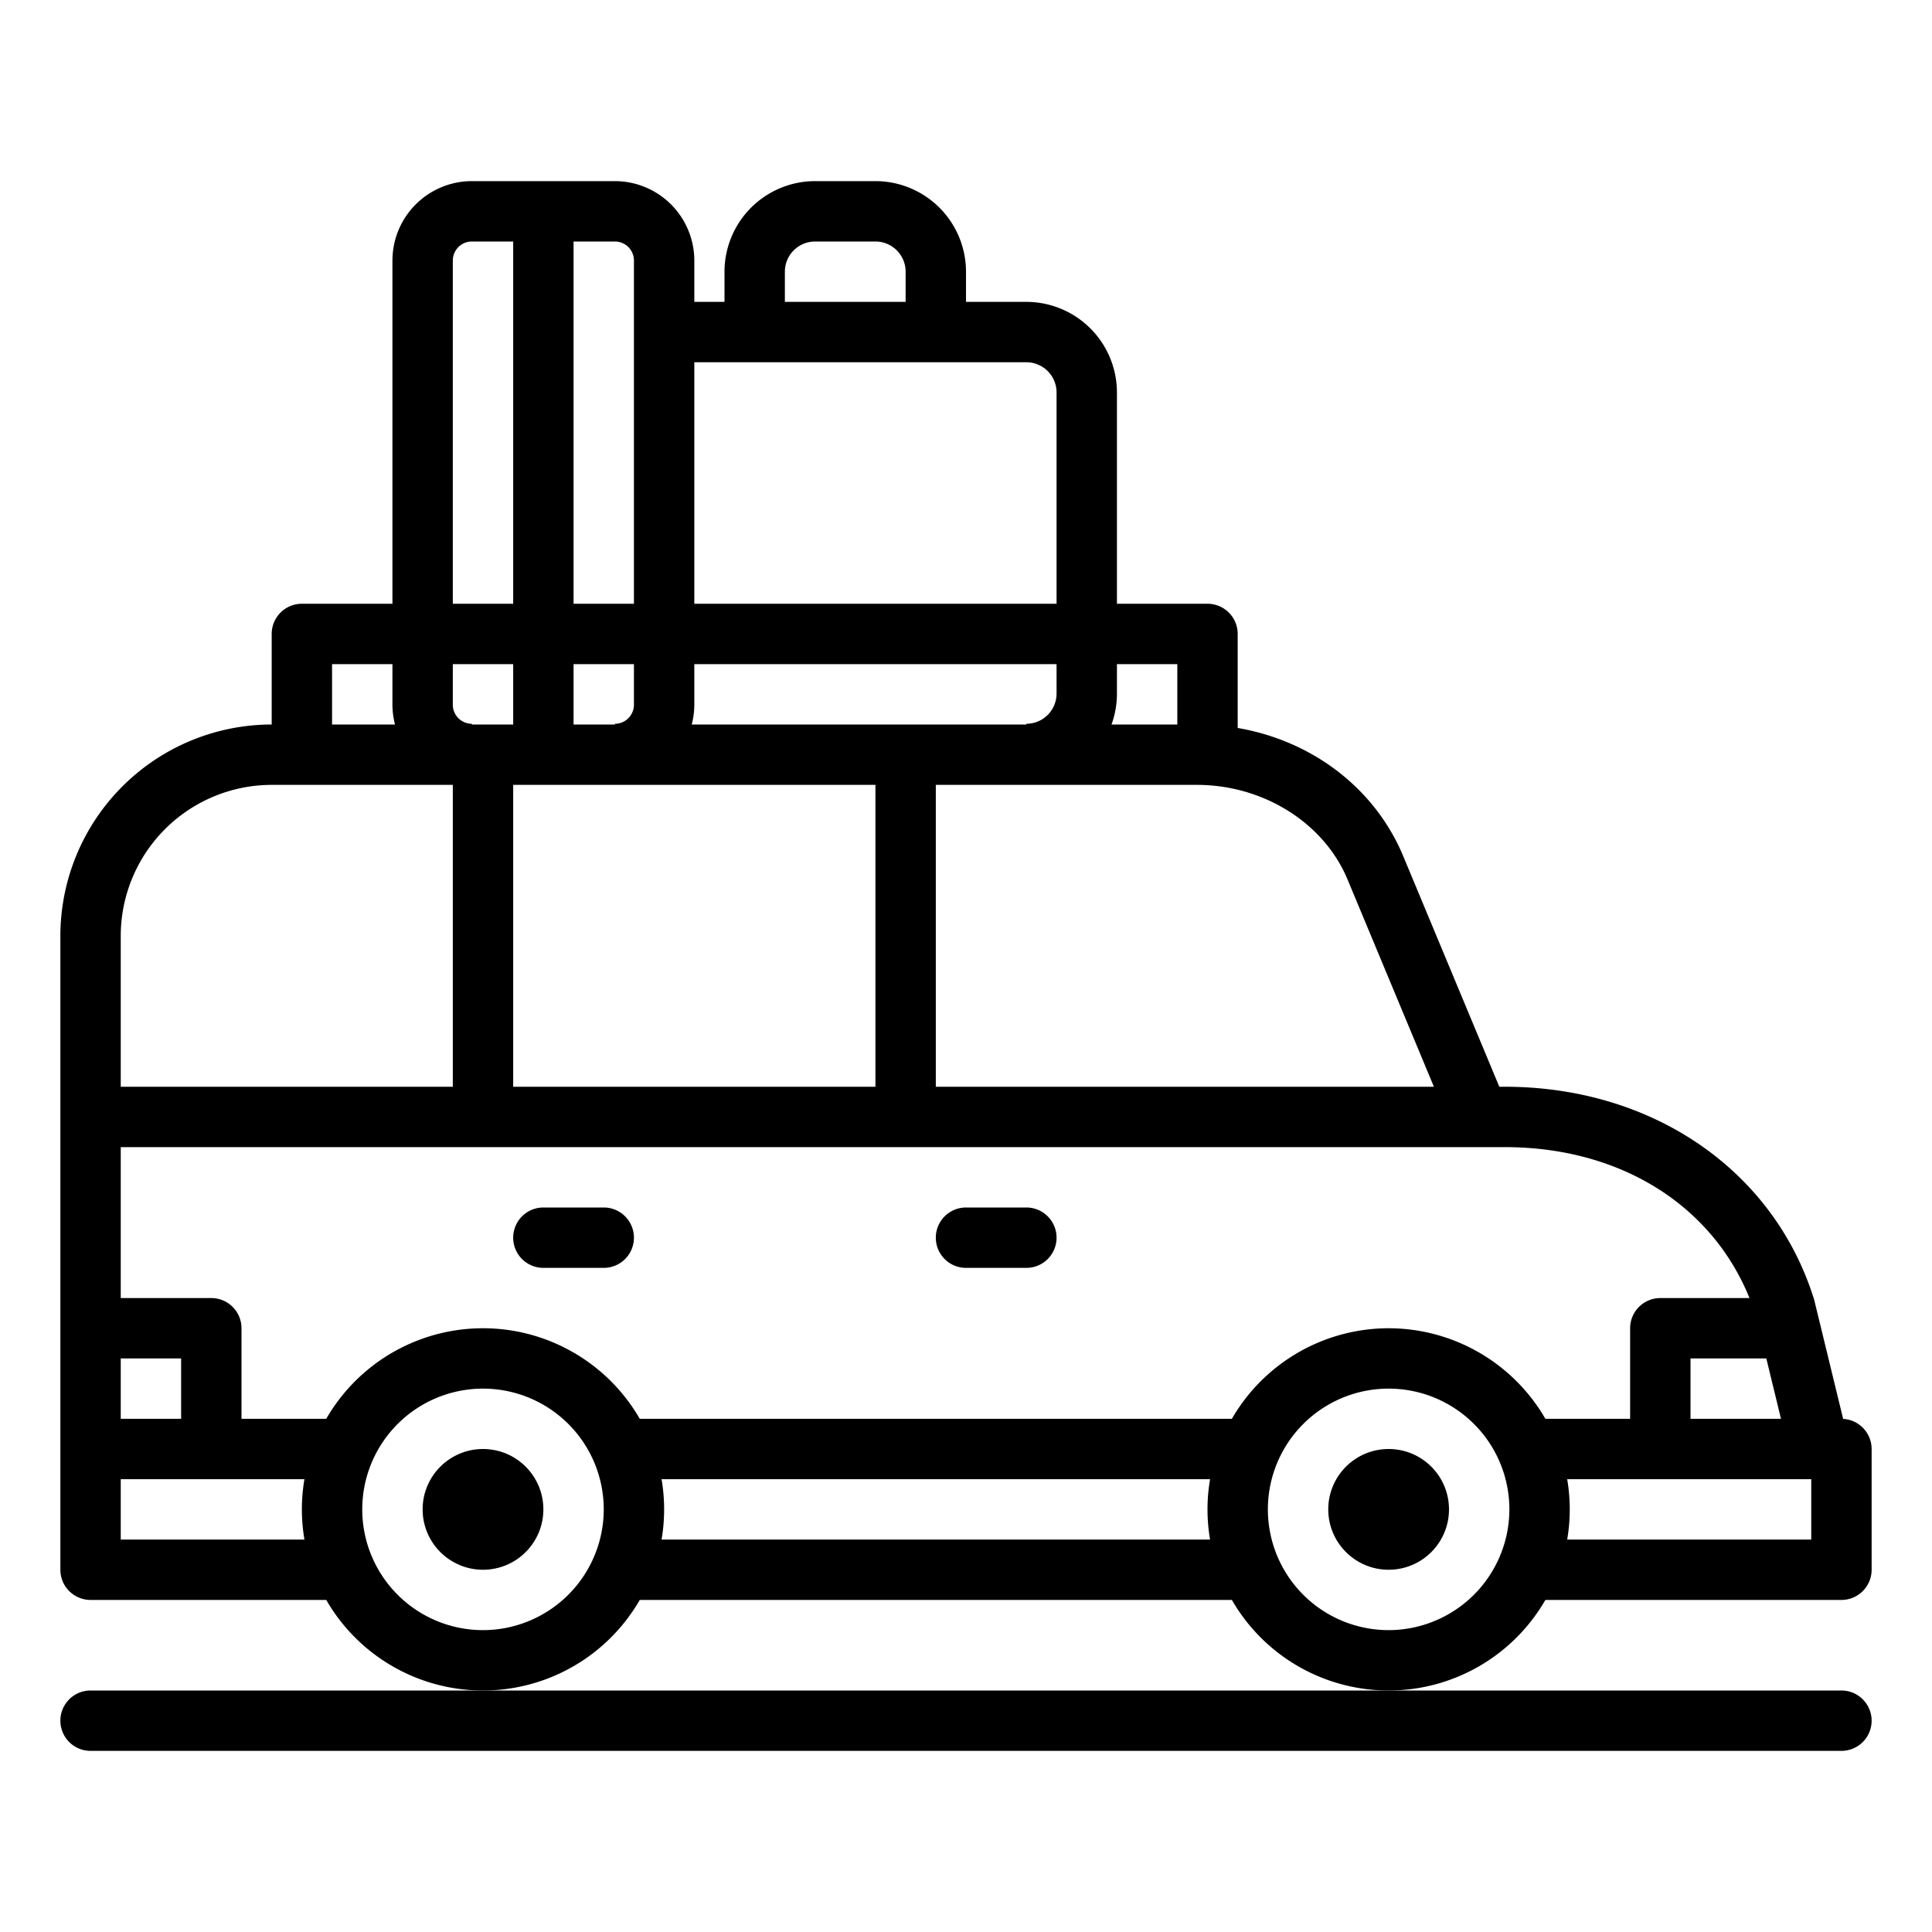 <svg xmlns="http://www.w3.org/2000/svg" version="1.1" xmlns:xlink="http://www.w3.org/1999/xlink" xmlns:svgjs="http://svgjs.com/svgjs" width="512" height="512" x="0" y="0" viewBox="0 0 512 512" style="enable-background:new 0 0 512 512" xml:space="preserve" class=""><g><path d="m488.455 376.023-7.61-31.286q-.062-.251-.138-.5C470.03 310.076 437.867 288 398.767 288h-1.433l-25.455-61.09c-7.5-18.006-24.111-30.6-43.879-33.99V168a8 8 0 0 0-8-8h-24v-56a24.028 24.028 0 0 0-24-24h-16v-8a24.027 24.027 0 0 0-24-24h-16a24.027 24.027 0 0 0-24 24v8h-8V69.042A21.065 21.065 0 0 0 162.958 48h-37.916A21.065 21.065 0 0 0 104 69.042V160H80a8 8 0 0 0-8 8v24a56.063 56.063 0 0 0-56 56v168a8 8 0 0 0 8 8h62.458a47.953 47.953 0 0 0 83.084 0h156.916a47.953 47.953 0 0 0 83.084 0H488a8 8 0 0 0 8-8v-32a7.994 7.994 0 0 0-7.545-7.977ZM471.983 376H448v-16h20.091ZM296 183.809V176h16v16h-17.441a23.9 23.9 0 0 0 1.441-8.191ZM317.194 208c17.629 0 33.67 10.072 39.916 25.064L380 288H248v-80ZM208 72a8.009 8.009 0 0 1 8-8h16a8.009 8.009 0 0 1 8 8v8h-32Zm-24 24h88a8.009 8.009 0 0 1 8 8v56h-96Zm0 90.767V176h96v7.809a8.009 8.009 0 0 1-8 8V192h-88.685a20.969 20.969 0 0 0 .685-5.233ZM232 208v80h-96v-80ZM152 64h10.958A5.048 5.048 0 0 1 168 69.042V160h-16Zm0 112h16v10.767a5.048 5.048 0 0 1-5.042 5.042V192H152ZM120 69.042A5.048 5.048 0 0 1 125.042 64H136v96h-16ZM120 176h16v16h-10.958v-.191a5.048 5.048 0 0 1-5.042-5.042Zm-32 0h16v10.767a20.969 20.969 0 0 0 .685 5.233H88Zm-56 72a40.045 40.045 0 0 1 40-40h48v80H32Zm0 112h16v16H32Zm48.679 48H32v-16h48.679a47.468 47.468 0 0 0 0 16ZM128 432a32 32 0 1 1 32-32 32.036 32.036 0 0 1-32 32Zm192.679-24H175.321a47.468 47.468 0 0 0 0-16h145.358a47.468 47.468 0 0 0 0 16ZM368 432a32 32 0 1 1 32-32 32.036 32.036 0 0 1-32 32Zm0-80a48.014 48.014 0 0 0-41.542 24H169.542a47.953 47.953 0 0 0-83.084 0H64v-24a8 8 0 0 0-8-8H32v-40h366.767c30.444 0 54.808 15.189 64.868 40H440a8 8 0 0 0-8 8v24h-22.458A48.014 48.014 0 0 0 368 352Zm112 56h-64.679a47.468 47.468 0 0 0 0-16H480Z" fill="#000000" data-original="#000000" class=""></path><path d="M24 448a8 8 0 0 0 0 16h464a8 8 0 0 0 0-16H24ZM272 320h-16a8 8 0 0 0 0 16h16a8 8 0 0 0 0-16ZM160 320h-16a8 8 0 0 0 0 16h16a8 8 0 0 0 0-16Z" fill="#000000" data-original="#000000" class=""></path><circle cx="128" cy="400" r="16" fill="#000000" data-original="#000000" class=""></circle><circle cx="368" cy="400" r="16" fill="#000000" data-original="#000000" class=""></circle></g></svg>